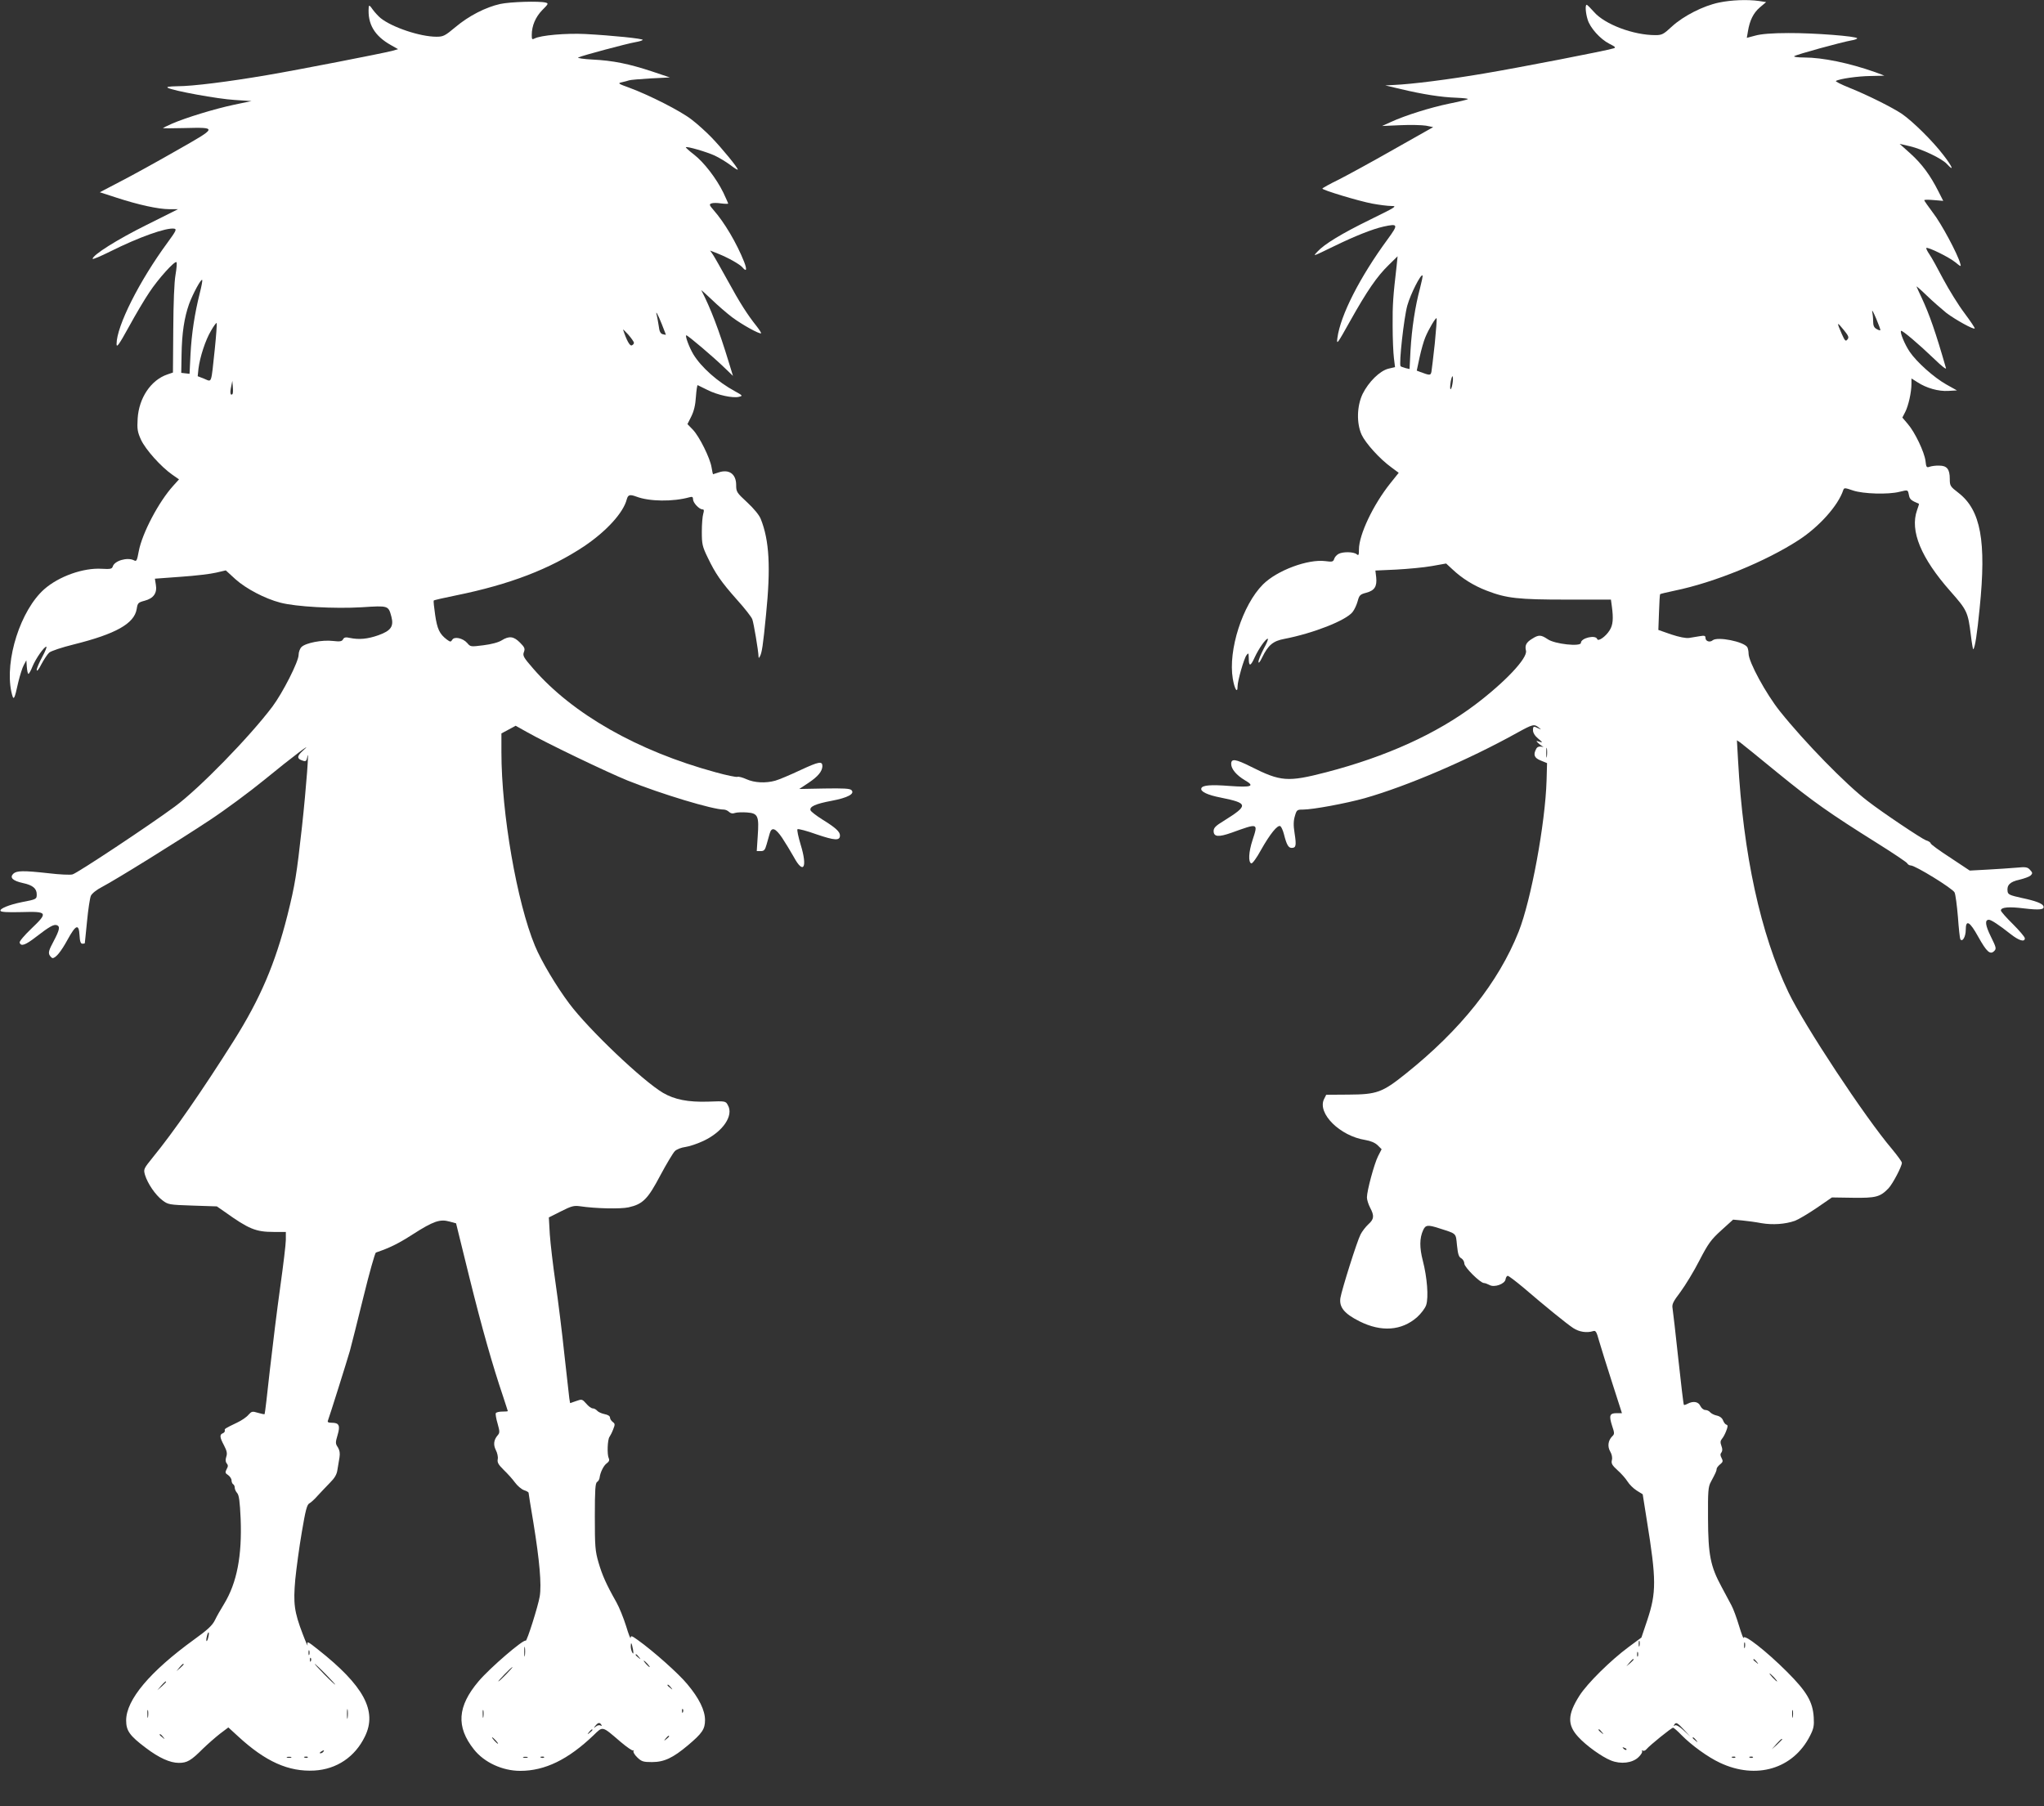 <?xml version="1.0" standalone="no"?>
<!DOCTYPE svg PUBLIC "-//W3C//DTD SVG 20010904//EN"
 "http://www.w3.org/TR/2001/REC-SVG-20010904/DTD/svg10.dtd">
<svg version="1.0" xmlns="http://www.w3.org/2000/svg"
 width="1280pt" height="1131pt" viewBox="0 0 1280 1131"
 preserveAspectRatio="xMidYMid meet">
<rect x="0" y="0" width="1280" height="1131" fill="#333333" stroke="none"/>
<g transform="translate(0,1131) scale(0.1,-0.1)"
fill="#ffffff" stroke="none">
<path d="M10765 11294 c-98 -20 -223 -84 -294 -149 -54 -50 -63 -55 -105 -55
-137 0 -316 67 -384 145 -22 25 -42 45 -46 45 -10 0 -7 -50 6 -92 15 -52 79
-123 136 -152 38 -19 43 -24 26 -29 -43 -14 -594 -121 -809 -157 -223 -38
-452 -67 -565 -72 l-55 -3 98 -23 c134 -32 252 -51 347 -54 43 -2 76 -5 72 -9
-4 -3 -56 -16 -117 -28 -116 -24 -274 -73 -365 -115 l-55 -25 115 5 c63 3 135
1 160 -3 l45 -9 -246 -139 c-135 -77 -291 -162 -346 -190 -56 -27 -102 -53
-102 -56 -1 -9 227 -78 312 -94 43 -8 97 -15 120 -15 39 0 29 -6 -132 -85
-180 -88 -288 -154 -331 -201 -29 -31 -34 -33 104 34 129 63 239 107 310 123
92 20 94 14 26 -79 -174 -237 -296 -476 -315 -619 -6 -45 -1 -38 79 105 107
191 169 281 242 352 l56 55 -6 -60 c-22 -189 -26 -243 -25 -375 0 -80 4 -171
8 -202 l7 -57 -42 -10 c-54 -14 -123 -82 -161 -158 -36 -76 -39 -183 -6 -256
25 -53 113 -151 185 -203 l47 -35 -52 -65 c-108 -135 -197 -323 -197 -415 0
-35 -2 -40 -14 -30 -19 16 -87 17 -114 2 -11 -6 -24 -20 -27 -31 -6 -18 -12
-20 -55 -14 -109 14 -303 -58 -391 -146 -128 -128 -219 -412 -189 -590 11 -66
30 -96 30 -48 0 34 40 175 56 195 12 16 13 15 14 -18 0 -55 11 -54 37 4 26 56
69 117 82 117 5 0 -6 -28 -25 -62 -18 -35 -34 -72 -33 -83 0 -12 9 -1 23 28
38 78 69 103 139 116 181 35 385 115 427 168 12 15 26 46 32 68 10 38 16 43
54 53 52 14 68 39 62 97 l-5 42 131 6 c72 4 172 13 222 22 l90 16 39 -36 c60
-57 134 -103 215 -134 124 -48 197 -56 501 -56 l277 0 6 -44 c10 -75 7 -115
-14 -148 -24 -39 -72 -73 -78 -55 -9 28 -102 7 -102 -24 0 -25 -164 -8 -208
23 -42 28 -56 29 -97 3 -38 -23 -47 -42 -39 -75 11 -46 -129 -195 -318 -338
-243 -183 -556 -325 -932 -423 -243 -63 -286 -59 -473 35 -96 48 -123 52 -123
17 0 -32 33 -71 87 -103 64 -37 40 -45 -98 -35 -116 9 -170 5 -176 -15 -7 -20
39 -42 122 -58 173 -35 175 -48 18 -146 -50 -30 -63 -44 -63 -63 0 -37 30 -40
112 -11 169 61 167 62 132 -45 -25 -76 -28 -140 -8 -147 7 -2 34 35 60 83 57
101 105 161 122 150 6 -4 16 -26 22 -49 17 -67 28 -87 49 -87 27 0 30 15 18
92 -8 50 -7 78 2 108 11 38 14 40 50 40 62 0 267 38 386 71 265 75 650 240
956 410 98 54 106 56 135 33 18 -15 18 -15 -3 -5 -30 15 -33 14 -33 -13 0 -15
12 -35 33 -52 29 -24 29 -26 7 -19 -21 7 -22 6 -9 -7 8 -8 21 -18 29 -22 9 -3
5 -4 -8 -2 -14 3 -26 -2 -32 -14 -20 -37 -12 -57 29 -73 l39 -16 -3 -108 c-8
-270 -97 -751 -175 -948 -126 -316 -361 -613 -708 -890 -146 -117 -180 -129
-357 -130 l-140 -1 -14 -28 c-42 -89 100 -230 258 -255 35 -6 61 -17 78 -33
l25 -25 -22 -43 c-24 -47 -70 -217 -70 -259 0 -14 9 -43 20 -64 27 -51 25 -72
-11 -104 -17 -16 -39 -44 -49 -64 -22 -42 -117 -344 -126 -397 -9 -58 24 -99
120 -147 136 -68 263 -59 360 26 25 23 50 55 57 76 16 48 6 174 -21 278 -21
81 -21 141 2 191 15 33 29 35 100 12 112 -36 104 -28 112 -107 6 -56 11 -73
27 -81 10 -6 19 -21 19 -33 0 -23 100 -122 123 -122 7 0 22 -6 34 -12 30 -18
97 6 101 35 2 12 8 22 14 22 6 0 49 -33 96 -72 135 -116 274 -229 314 -255 36
-24 85 -32 125 -19 16 5 21 -4 37 -62 11 -37 47 -154 81 -259 l62 -193 -34 0
c-43 0 -48 -15 -28 -78 16 -47 16 -53 1 -67 -26 -26 -31 -64 -12 -96 10 -17
14 -38 10 -53 -5 -21 1 -32 35 -63 23 -20 51 -52 63 -71 11 -18 37 -44 58 -57
l37 -23 26 -164 c60 -371 60 -451 3 -623 l-37 -110 -81 -60 c-112 -83 -258
-227 -307 -304 -75 -118 -77 -183 -8 -258 51 -56 148 -125 205 -148 62 -25
134 -16 172 20 16 15 27 33 23 38 -3 6 -1 7 4 4 6 -4 17 0 24 9 20 24 156 134
166 134 5 0 29 -21 53 -46 63 -64 165 -138 240 -173 228 -108 460 -39 565 169
23 45 26 63 23 115 -6 98 -44 162 -167 285 -130 130 -271 240 -272 213 0 -10
-13 23 -28 73 -15 50 -36 108 -48 130 -11 21 -39 74 -62 116 -70 129 -84 201
-85 428 -1 173 1 199 18 230 30 56 36 69 36 81 0 6 10 19 21 28 19 15 20 21
10 40 -9 16 -9 26 -1 35 7 10 7 22 0 41 -8 21 -7 32 3 44 8 9 20 31 27 50 11
28 11 36 1 39 -7 2 -16 14 -21 27 -5 14 -20 26 -39 30 -16 3 -35 13 -42 21 -6
8 -20 14 -30 14 -11 0 -24 11 -31 25 -12 27 -44 33 -80 14 -11 -6 -21 -9 -23
-7 -3 2 -18 132 -35 288 -17 157 -33 299 -36 316 -5 26 3 42 50 104 30 41 84
129 118 196 55 106 72 130 137 189 l74 67 56 -5 c31 -3 85 -10 121 -17 70 -12
149 -7 211 15 21 8 82 44 135 80 l96 66 132 -2 c143 -2 170 5 222 59 26 27 84
137 84 160 0 7 -28 45 -61 85 -171 201 -550 776 -649 982 -175 366 -284 865
-316 1455 l-7 124 21 -14 c11 -8 116 -93 233 -189 222 -181 324 -253 624 -441
99 -62 184 -119 188 -126 4 -8 15 -14 23 -14 28 0 262 -144 274 -169 6 -13 15
-82 21 -154 5 -71 12 -134 15 -139 13 -20 34 16 34 59 0 67 25 53 79 -45 52
-93 74 -113 99 -88 15 15 13 22 -21 91 -35 71 -39 105 -12 105 14 0 63 -32
135 -89 53 -42 90 -53 90 -27 0 8 -34 48 -75 89 -41 40 -75 79 -75 85 0 21 51
25 146 13 94 -11 128 -8 121 13 -6 18 -48 34 -138 53 -72 16 -84 21 -87 40 -6
40 15 61 74 74 31 7 63 19 71 27 12 12 12 17 -4 34 -16 18 -26 20 -88 14 -38
-3 -119 -9 -180 -12 l-110 -6 -122 81 c-68 44 -123 84 -123 90 0 5 -13 14 -30
19 -27 10 -274 175 -365 246 -136 104 -394 368 -549 562 -87 109 -196 309
-196 361 0 15 -4 33 -8 40 -22 35 -187 68 -217 43 -18 -15 -45 -6 -45 16 0 13
-7 15 -35 10 -19 -3 -50 -8 -67 -11 -21 -3 -61 5 -113 22 l-80 28 4 110 c2 61
5 112 7 114 2 2 43 12 91 22 249 51 571 183 777 317 129 84 247 216 279 313 5
15 10 15 62 -3 63 -21 219 -26 290 -8 54 13 52 14 59 -20 5 -27 13 -34 63 -55
1 0 -4 -19 -12 -40 -46 -129 25 -300 209 -508 104 -118 110 -129 128 -275 6
-50 13 -90 15 -88 11 10 24 95 40 257 43 420 7 614 -132 722 -52 40 -55 44
-55 88 0 61 -18 83 -66 83 -22 1 -49 -3 -60 -7 -19 -7 -22 -3 -26 36 -7 56
-66 180 -111 232 l-34 40 18 35 c20 39 39 123 39 177 l0 33 38 -24 c55 -36
131 -58 193 -54 l54 3 -68 38 c-76 43 -184 139 -228 204 -30 44 -63 122 -54
131 6 6 110 -82 209 -177 45 -44 76 -68 72 -56 -64 223 -103 335 -152 440 -16
33 -30 65 -32 70 -3 6 27 -20 64 -56 38 -37 94 -85 123 -109 56 -42 169 -105
177 -97 3 2 -26 45 -64 96 -38 50 -97 146 -133 213 -35 67 -74 138 -87 156
-13 19 -21 36 -19 39 9 8 142 -57 181 -89 37 -30 38 -30 31 -7 -16 59 -119
251 -170 316 -30 40 -55 76 -55 79 0 4 27 4 60 1 l59 -5 -31 61 c-50 99 -102
170 -174 235 l-68 61 65 -15 c76 -18 198 -76 230 -110 49 -53 37 -20 -21 55
-68 89 -192 211 -260 258 -60 40 -213 117 -328 163 -52 21 -90 40 -85 43 23
14 138 30 215 31 49 1 88 2 88 2 0 1 -26 11 -57 22 -161 57 -329 92 -446 92
-40 0 -67 4 -61 8 10 10 300 89 358 99 20 3 36 9 36 13 0 13 -273 34 -430 33
-103 0 -173 -6 -208 -16 l-53 -14 7 41 c11 68 34 115 75 150 l39 33 -46 7
c-73 10 -172 6 -249 -10z m-1873 -1791 c-30 -111 -51 -250 -59 -386 l-6 -118
-26 6 c-14 4 -28 9 -30 11 -12 12 21 307 42 381 21 74 85 199 95 188 3 -2 -5
-39 -16 -82z m2883 -261 c-2 -2 -13 1 -24 8 -15 8 -21 21 -21 48 0 20 -3 48
-6 62 -2 14 8 -6 25 -45 16 -38 28 -71 26 -73z m-2790 -83 c-9 -85 -19 -164
-21 -177 -5 -24 -10 -24 -71 -1 l-21 8 18 84 c10 46 26 102 35 123 21 52 66
127 71 121 3 -2 -3 -74 -11 -158z m2564 81 c27 -34 31 -43 20 -56 -11 -14 -16
-9 -36 36 -33 76 -31 78 16 20z m-2454 -337 c-3 -19 -9 -33 -12 -30 -3 3 -2
25 2 49 5 24 10 37 12 30 3 -7 2 -29 -2 -49z m592 -2330 c-2 -16 -4 -5 -4 22
0 28 2 40 4 28 2 -13 2 -35 0 -50z m580 -5570 c-3 -10 -5 -4 -5 12 0 17 2 24
5 18 2 -7 2 -21 0 -30z m660 -10 c-3 -10 -5 -4 -5 12 0 17 2 24 5 18 2 -7 2
-21 0 -30z m-670 -55 c-3 -7 -5 -2 -5 12 0 14 2 19 5 13 2 -7 2 -19 0 -25z
m-27 -21 c0 -2 -10 -12 -22 -23 l-23 -19 19 23 c18 21 26 27 26 19z m771 -14
c13 -16 12 -17 -3 -4 -10 7 -18 15 -18 17 0 8 8 3 21 -13z m109 -98 c13 -14
21 -25 18 -25 -2 0 -15 11 -28 25 -13 14 -21 25 -18 25 2 0 15 -11 28 -25z
m117 -247 c-2 -13 -4 -5 -4 17 -1 22 1 32 4 23 2 -10 2 -28 0 -40z m-682 -80
l40 -43 -42 39 c-26 24 -46 35 -54 31 -8 -5 -10 -4 -5 3 11 19 19 15 61 -30z
m-514 -15 c13 -16 12 -17 -3 -4 -17 13 -22 21 -14 21 2 0 10 -8 17 -17z m590
-50 c13 -16 12 -17 -3 -4 -10 7 -18 15 -18 17 0 8 8 3 21 -13z m539 4 c0 -2
-15 -16 -32 -33 l-33 -29 29 33 c28 30 36 37 36 29z m-975 -65 c-3 -3 -11 0
-18 7 -9 10 -8 11 6 5 10 -3 15 -9 12 -12z m682 -48 c-3 -3 -12 -4 -19 -1 -8
3 -5 6 6 6 11 1 17 -2 13 -5z m110 0 c-3 -3 -12 -4 -19 -1 -8 3 -5 6 6 6 11 1
17 -2 13 -5z"/>
<path d="M3132 11285 c-90 -20 -196 -74 -279 -144 -67 -56 -77 -61 -120 -61
-102 0 -278 59 -350 117 -12 10 -34 33 -48 52 -20 29 -25 31 -26 15 -8 -104
36 -179 140 -237 l44 -25 -39 -11 c-67 -17 -590 -119 -779 -151 -245 -42 -470
-70 -563 -70 -53 -1 -72 -4 -61 -10 31 -18 314 -70 419 -76 l105 -7 -110 -23
c-122 -26 -302 -81 -389 -119 -31 -14 -56 -26 -56 -27 0 -2 60 -2 132 0 212 5
212 6 -45 -140 -122 -70 -280 -157 -352 -194 l-130 -68 105 -34 c138 -45 262
-72 330 -72 l55 0 -200 -100 c-181 -90 -335 -187 -335 -211 0 -5 50 16 110 46
178 89 351 151 401 143 17 -3 11 -15 -41 -86 -178 -242 -320 -525 -320 -636 0
-26 14 -7 78 109 42 77 99 173 127 214 55 84 160 200 170 189 4 -3 1 -39 -6
-80 -8 -45 -13 -175 -14 -342 l-2 -269 -35 -12 c-103 -35 -178 -147 -186 -276
-4 -67 -1 -84 21 -133 29 -62 125 -169 195 -218 l43 -30 -36 -40 c-91 -100
-195 -298 -216 -410 -11 -59 -14 -66 -30 -57 -41 21 -122 -2 -133 -39 -5 -15
-15 -17 -69 -14 -115 7 -268 -47 -360 -128 -148 -131 -248 -443 -206 -642 14
-61 18 -56 44 62 10 41 25 89 34 105 l16 30 3 -42 c2 -24 6 -43 10 -43 4 0 15
20 25 45 21 51 73 125 87 125 5 0 -6 -28 -25 -63 -19 -35 -35 -72 -35 -83 1
-11 13 4 29 36 16 30 38 63 49 73 11 10 80 33 153 51 265 66 380 131 395 222
6 38 9 41 50 52 56 15 79 48 70 100 l-6 38 163 12 c89 6 189 18 221 26 l60 14
60 -55 c67 -60 185 -122 281 -147 98 -26 340 -39 510 -29 168 11 167 11 186
-59 16 -61 -3 -88 -81 -116 -68 -24 -121 -29 -179 -17 -26 6 -36 4 -43 -9 -7
-13 -19 -15 -63 -10 -67 8 -171 -12 -197 -38 -10 -10 -18 -32 -18 -49 0 -42
-99 -237 -164 -324 -143 -190 -458 -513 -611 -626 -157 -116 -612 -418 -641
-425 -14 -4 -81 -1 -147 7 -162 18 -203 17 -224 -3 -24 -24 -3 -44 60 -58 62
-13 87 -34 87 -71 0 -30 -1 -31 -95 -49 -78 -16 -137 -40 -132 -54 3 -8 43
-10 130 -8 166 5 170 -2 63 -104 -43 -41 -76 -80 -73 -87 8 -26 36 -16 103 36
83 64 111 80 130 73 22 -8 17 -30 -21 -102 -28 -52 -33 -69 -25 -85 6 -10 15
-19 19 -19 20 0 53 40 94 115 52 95 71 102 75 28 2 -38 7 -53 18 -53 7 0 14 1
15 3 0 1 7 63 14 137 7 74 18 146 24 160 7 15 36 38 69 55 88 46 487 294 677
420 94 62 247 175 340 251 177 145 318 251 242 183 -39 -35 -39 -51 0 -63 18
-6 22 -2 27 21 14 80 -6 -188 -33 -435 -33 -297 -43 -362 -91 -554 -77 -304
-170 -522 -337 -787 -197 -312 -376 -570 -506 -729 -58 -72 -59 -74 -49 -110
17 -55 65 -125 108 -158 37 -28 41 -29 190 -34 l152 -5 49 -34 c151 -108 195
-126 306 -126 l77 0 0 -49 c0 -27 -16 -159 -35 -295 -19 -135 -48 -369 -65
-520 -16 -150 -31 -275 -33 -277 -1 -2 -20 2 -41 8 -36 11 -40 10 -60 -12 -11
-14 -43 -36 -71 -49 -79 -38 -80 -39 -77 -50 1 -7 -5 -14 -13 -17 -21 -8 -19
-26 8 -76 18 -35 21 -50 14 -71 -6 -19 -5 -32 3 -42 9 -10 9 -19 -1 -36 -10
-20 -9 -25 10 -37 11 -8 21 -23 21 -33 0 -10 5 -21 10 -24 6 -3 10 -13 10 -22
0 -9 7 -24 15 -33 12 -13 17 -53 22 -161 9 -232 -23 -401 -104 -534 -20 -32
-46 -78 -57 -101 -16 -33 -46 -61 -131 -122 -276 -200 -425 -377 -425 -506 0
-65 22 -96 123 -172 83 -63 152 -94 207 -94 52 0 76 14 151 89 30 29 78 71
106 93 l53 40 60 -55 c172 -159 317 -224 479 -215 139 8 254 85 316 213 79
160 -7 319 -295 546 -64 51 -69 53 -64 27 3 -13 -11 18 -30 68 -54 141 -60
192 -47 342 7 70 25 204 41 297 23 136 32 172 47 180 10 5 34 27 53 49 19 21
54 57 76 80 30 30 43 52 47 81 4 22 9 57 13 78 4 27 1 44 -10 63 -16 23 -16
30 -2 77 18 60 9 77 -36 77 -23 0 -29 4 -24 15 10 26 117 366 137 435 10 36
48 188 85 338 37 151 72 275 78 278 86 29 139 55 231 114 128 82 170 97 230
80 l41 -11 83 -337 c80 -323 146 -554 211 -746 16 -50 30 -91 30 -93 0 -2 -15
-3 -34 -3 -19 0 -38 -4 -41 -10 -3 -5 2 -35 11 -65 14 -50 14 -58 1 -73 -25
-29 -29 -59 -12 -93 9 -17 15 -43 12 -57 -4 -21 4 -34 37 -67 23 -22 55 -57
70 -78 16 -22 41 -43 57 -49 16 -5 29 -13 29 -16 0 -3 13 -87 30 -186 39 -240
52 -389 40 -463 -10 -61 -81 -285 -88 -278 -12 12 -224 -170 -295 -254 -133
-157 -142 -285 -29 -427 64 -81 178 -134 290 -134 155 0 300 71 459 223 60 58
51 60 170 -42 39 -33 74 -57 78 -53 5 4 5 2 2 -4 -3 -6 7 -24 24 -40 27 -26
38 -29 92 -29 76 0 131 26 225 105 89 75 107 101 107 158 0 61 -37 137 -111
225 -54 66 -213 207 -308 275 -39 28 -46 31 -47 15 0 -10 -13 23 -28 73 -16
51 -43 118 -61 150 -64 113 -89 170 -112 249 -21 72 -23 101 -23 288 0 168 3
209 14 216 8 5 15 17 16 28 4 33 26 77 46 90 13 10 17 19 11 31 -11 23 -8 117
5 134 5 7 16 28 23 47 12 30 12 35 -3 46 -9 7 -17 19 -17 27 0 10 -13 18 -34
22 -19 4 -39 13 -46 21 -7 8 -19 15 -28 15 -9 0 -27 13 -41 30 -25 28 -27 29
-63 16 l-38 -13 -5 31 c-2 17 -16 141 -31 276 -14 135 -39 335 -55 445 -16
110 -32 247 -36 305 l-6 106 76 38 c65 33 81 37 118 32 101 -15 254 -18 305
-7 90 20 121 52 199 200 39 73 80 141 91 152 12 12 42 23 66 26 23 3 75 20
115 39 120 57 189 158 151 223 -14 26 -15 26 -124 22 -125 -4 -210 13 -282 55
-127 75 -465 396 -587 559 -81 108 -176 267 -215 362 -113 272 -210 830 -210
1212 l0 118 45 24 44 24 68 -38 c125 -71 507 -254 633 -305 212 -85 533 -182
603 -182 10 0 25 -7 33 -15 10 -9 22 -12 37 -6 12 4 46 5 75 3 69 -5 76 -22
67 -149 l-6 -93 25 0 c21 0 27 7 37 43 6 23 15 53 19 67 12 43 36 35 78 -27
21 -32 54 -86 73 -120 61 -113 87 -66 43 77 -15 50 -24 93 -20 97 4 4 58 -10
119 -32 115 -39 147 -41 147 -7 0 24 -28 49 -112 101 -36 23 -69 48 -72 56 -9
23 30 41 132 60 101 19 147 44 124 67 -10 10 -50 12 -170 10 l-157 -3 59 39
c58 39 85 71 86 104 0 33 -22 29 -138 -25 -64 -30 -135 -60 -157 -66 -61 -17
-131 -13 -180 9 -24 11 -50 18 -57 15 -7 -3 -70 10 -138 29 -488 133 -895 365
-1141 649 -61 70 -67 81 -58 104 8 21 4 30 -25 59 -39 39 -67 43 -114 14 -20
-13 -66 -25 -115 -31 -79 -10 -81 -10 -101 14 -27 31 -82 43 -94 20 -9 -14
-12 -14 -34 2 -46 35 -60 66 -73 154 -7 47 -11 88 -9 90 2 3 64 17 138 32 340
69 590 166 804 308 141 95 246 211 267 294 8 29 19 32 60 17 81 -31 229 -33
333 -4 17 5 22 2 22 -13 0 -22 39 -63 59 -63 10 0 11 -7 5 -27 -5 -16 -9 -66
-9 -113 0 -77 3 -92 37 -162 48 -100 82 -150 185 -266 47 -52 89 -106 94 -120
9 -24 38 -197 39 -232 1 -13 2 -13 9 0 12 22 19 65 38 260 30 297 21 465 -33
600 -10 25 -43 65 -85 104 -66 61 -69 66 -69 109 0 69 -45 101 -111 78 -18 -6
-33 -11 -34 -11 -1 0 -5 19 -9 43 -9 58 -77 195 -118 237 l-33 34 24 48 c17
34 26 73 29 124 3 41 8 73 11 72 3 -2 31 -15 61 -30 63 -32 160 -53 198 -43
25 6 23 8 -26 35 -108 59 -210 149 -260 231 -26 43 -54 119 -44 119 10 0 171
-137 239 -203 l53 -51 -26 85 c-61 200 -113 337 -172 451 -2 4 27 -22 65 -58
37 -36 95 -86 128 -111 60 -45 173 -108 181 -100 2 2 -10 21 -27 43 -57 71
-107 149 -181 285 -41 74 -82 147 -92 162 l-19 28 53 -21 c62 -25 133 -65 150
-85 25 -30 29 -14 10 35 -46 116 -123 247 -192 325 -26 30 -28 36 -13 41 9 4
36 4 61 0 24 -3 44 -3 44 -1 0 3 -14 33 -30 68 -44 90 -122 191 -184 239 -30
23 -53 44 -51 46 6 7 130 -29 180 -52 28 -13 71 -39 98 -59 26 -20 47 -33 47
-29 0 13 -97 131 -164 201 -33 34 -90 86 -126 113 -68 53 -263 152 -390 199
-70 25 -73 28 -45 34 17 4 37 9 45 12 8 3 69 8 135 12 l120 6 -110 37 c-145
48 -247 69 -374 75 -57 3 -97 9 -90 13 21 11 309 88 358 96 23 4 43 10 46 14
5 8 -191 28 -360 37 -120 6 -280 -8 -317 -28 -16 -8 -18 -6 -18 22 0 58 24
113 66 156 39 39 40 42 20 47 -39 10 -220 5 -284 -9z m-1881 -1811 c-32 -128
-51 -251 -58 -382 l-6 -123 -26 3 -26 3 2 114 c2 135 17 232 47 317 24 65 75
159 82 151 3 -3 -4 -40 -15 -83z m2893 -193 c14 -36 26 -66 26 -67 0 -1 -9 0
-20 3 -14 4 -21 17 -25 52 -4 25 -9 55 -12 66 -10 36 5 11 31 -54z m-2799
-158 c-24 -224 -17 -205 -66 -185 l-41 16 5 48 c9 72 43 177 78 236 17 30 33
52 36 49 2 -3 -3 -77 -12 -164z m2625 41 c0 -7 -6 -14 -14 -17 -12 -5 -32 31
-54 98 -2 5 12 -8 32 -30 19 -22 35 -45 36 -51z m-2514 -322 c-13 -12 -17 8
-9 44 l8 39 3 -39 c2 -21 1 -41 -2 -44z m-152 -7786 c-3 -15 -8 -25 -11 -23
-2 3 -1 17 3 31 3 15 8 25 11 23 2 -3 1 -17 -3 -31z m2660 -76 c4 -25 3 -31
-4 -20 -5 8 -10 26 -10 39 0 32 6 24 14 -19z m-677 -37 c-2 -16 -4 -5 -4 22 0
28 2 40 4 28 2 -13 2 -35 0 -50z m-1350 5 c-3 -7 -5 -2 -5 12 0 14 2 19 5 13
2 -7 2 -19 0 -25z m2064 -15 c13 -16 12 -17 -3 -4 -17 13 -22 21 -14 21 2 0
10 -8 17 -17z m-2054 -25 c-3 -8 -6 -5 -6 6 -1 11 2 17 5 13 3 -3 4 -12 1 -19z
m2108 -18 c10 -11 16 -20 13 -20 -3 0 -13 9 -23 20 -10 11 -16 20 -13 20 3 0
13 -9 23 -20z m-2905 -3 c0 -2 -10 -12 -22 -23 l-23 -19 19 23 c18 21 26 27
26 19z m890 -62 c35 -36 62 -65 59 -65 -2 0 -34 29 -69 65 -35 36 -62 65 -59
65 2 0 34 -29 69 -65z m1130 0 c-24 -25 -46 -45 -49 -45 -3 0 15 20 39 45 24
25 46 45 49 45 3 0 -15 -20 -39 -45z m-2130 -48 c0 -2 -12 -14 -27 -28 l-28
-24 24 28 c23 25 31 32 31 24z m3161 -34 c13 -16 12 -17 -3 -4 -10 7 -18 15
-18 17 0 8 8 3 21 -13z m-2024 -190 c-2 -16 -4 -5 -4 22 0 28 2 40 4 28 2 -13
2 -35 0 -50z m-1250 5 c-2 -13 -4 -5 -4 17 -1 22 1 32 4 23 2 -10 2 -28 0 -40z
m2100 0 c-2 -13 -4 -5 -4 17 -1 22 1 32 4 23 2 -10 2 -28 0 -40z m1250 30 c-3
-8 -6 -5 -6 6 -1 11 2 17 5 13 3 -3 4 -12 1 -19z m-511 -80 c4 -7 3 -8 -5 -4
-6 4 -20 2 -29 -6 -15 -12 -16 -11 -3 5 16 20 27 22 37 5z m-56 -32 c0 -2 -8
-10 -17 -17 -16 -13 -17 -12 -4 4 13 16 21 21 21 13z m-2689 -43 c13 -16 12
-17 -3 -4 -10 7 -18 15 -18 17 0 8 8 3 21 -13z m3169 3 c0 -2 -8 -10 -17 -17
-16 -13 -17 -12 -4 4 13 16 21 21 21 13z m-1085 -26 c10 -11 16 -20 13 -20 -3
0 -13 9 -23 20 -10 11 -16 20 -13 20 3 0 13 -9 23 -20z m-1080 -70 c-3 -5 -12
-10 -18 -10 -7 0 -6 4 3 10 19 12 23 12 15 0z m-202 -37 c-7 -2 -19 -2 -25 0
-7 3 -2 5 12 5 14 0 19 -2 13 -5z m104 1 c-3 -3 -12 -4 -19 -1 -8 3 -5 6 6 6
11 1 17 -2 13 -5z m1376 -1 c-7 -2 -19 -2 -25 0 -7 3 -2 5 12 5 14 0 19 -2 13
-5z m104 1 c-3 -3 -12 -4 -19 -1 -8 3 -5 6 6 6 11 1 17 -2 13 -5z"/>
</g>
</svg>
